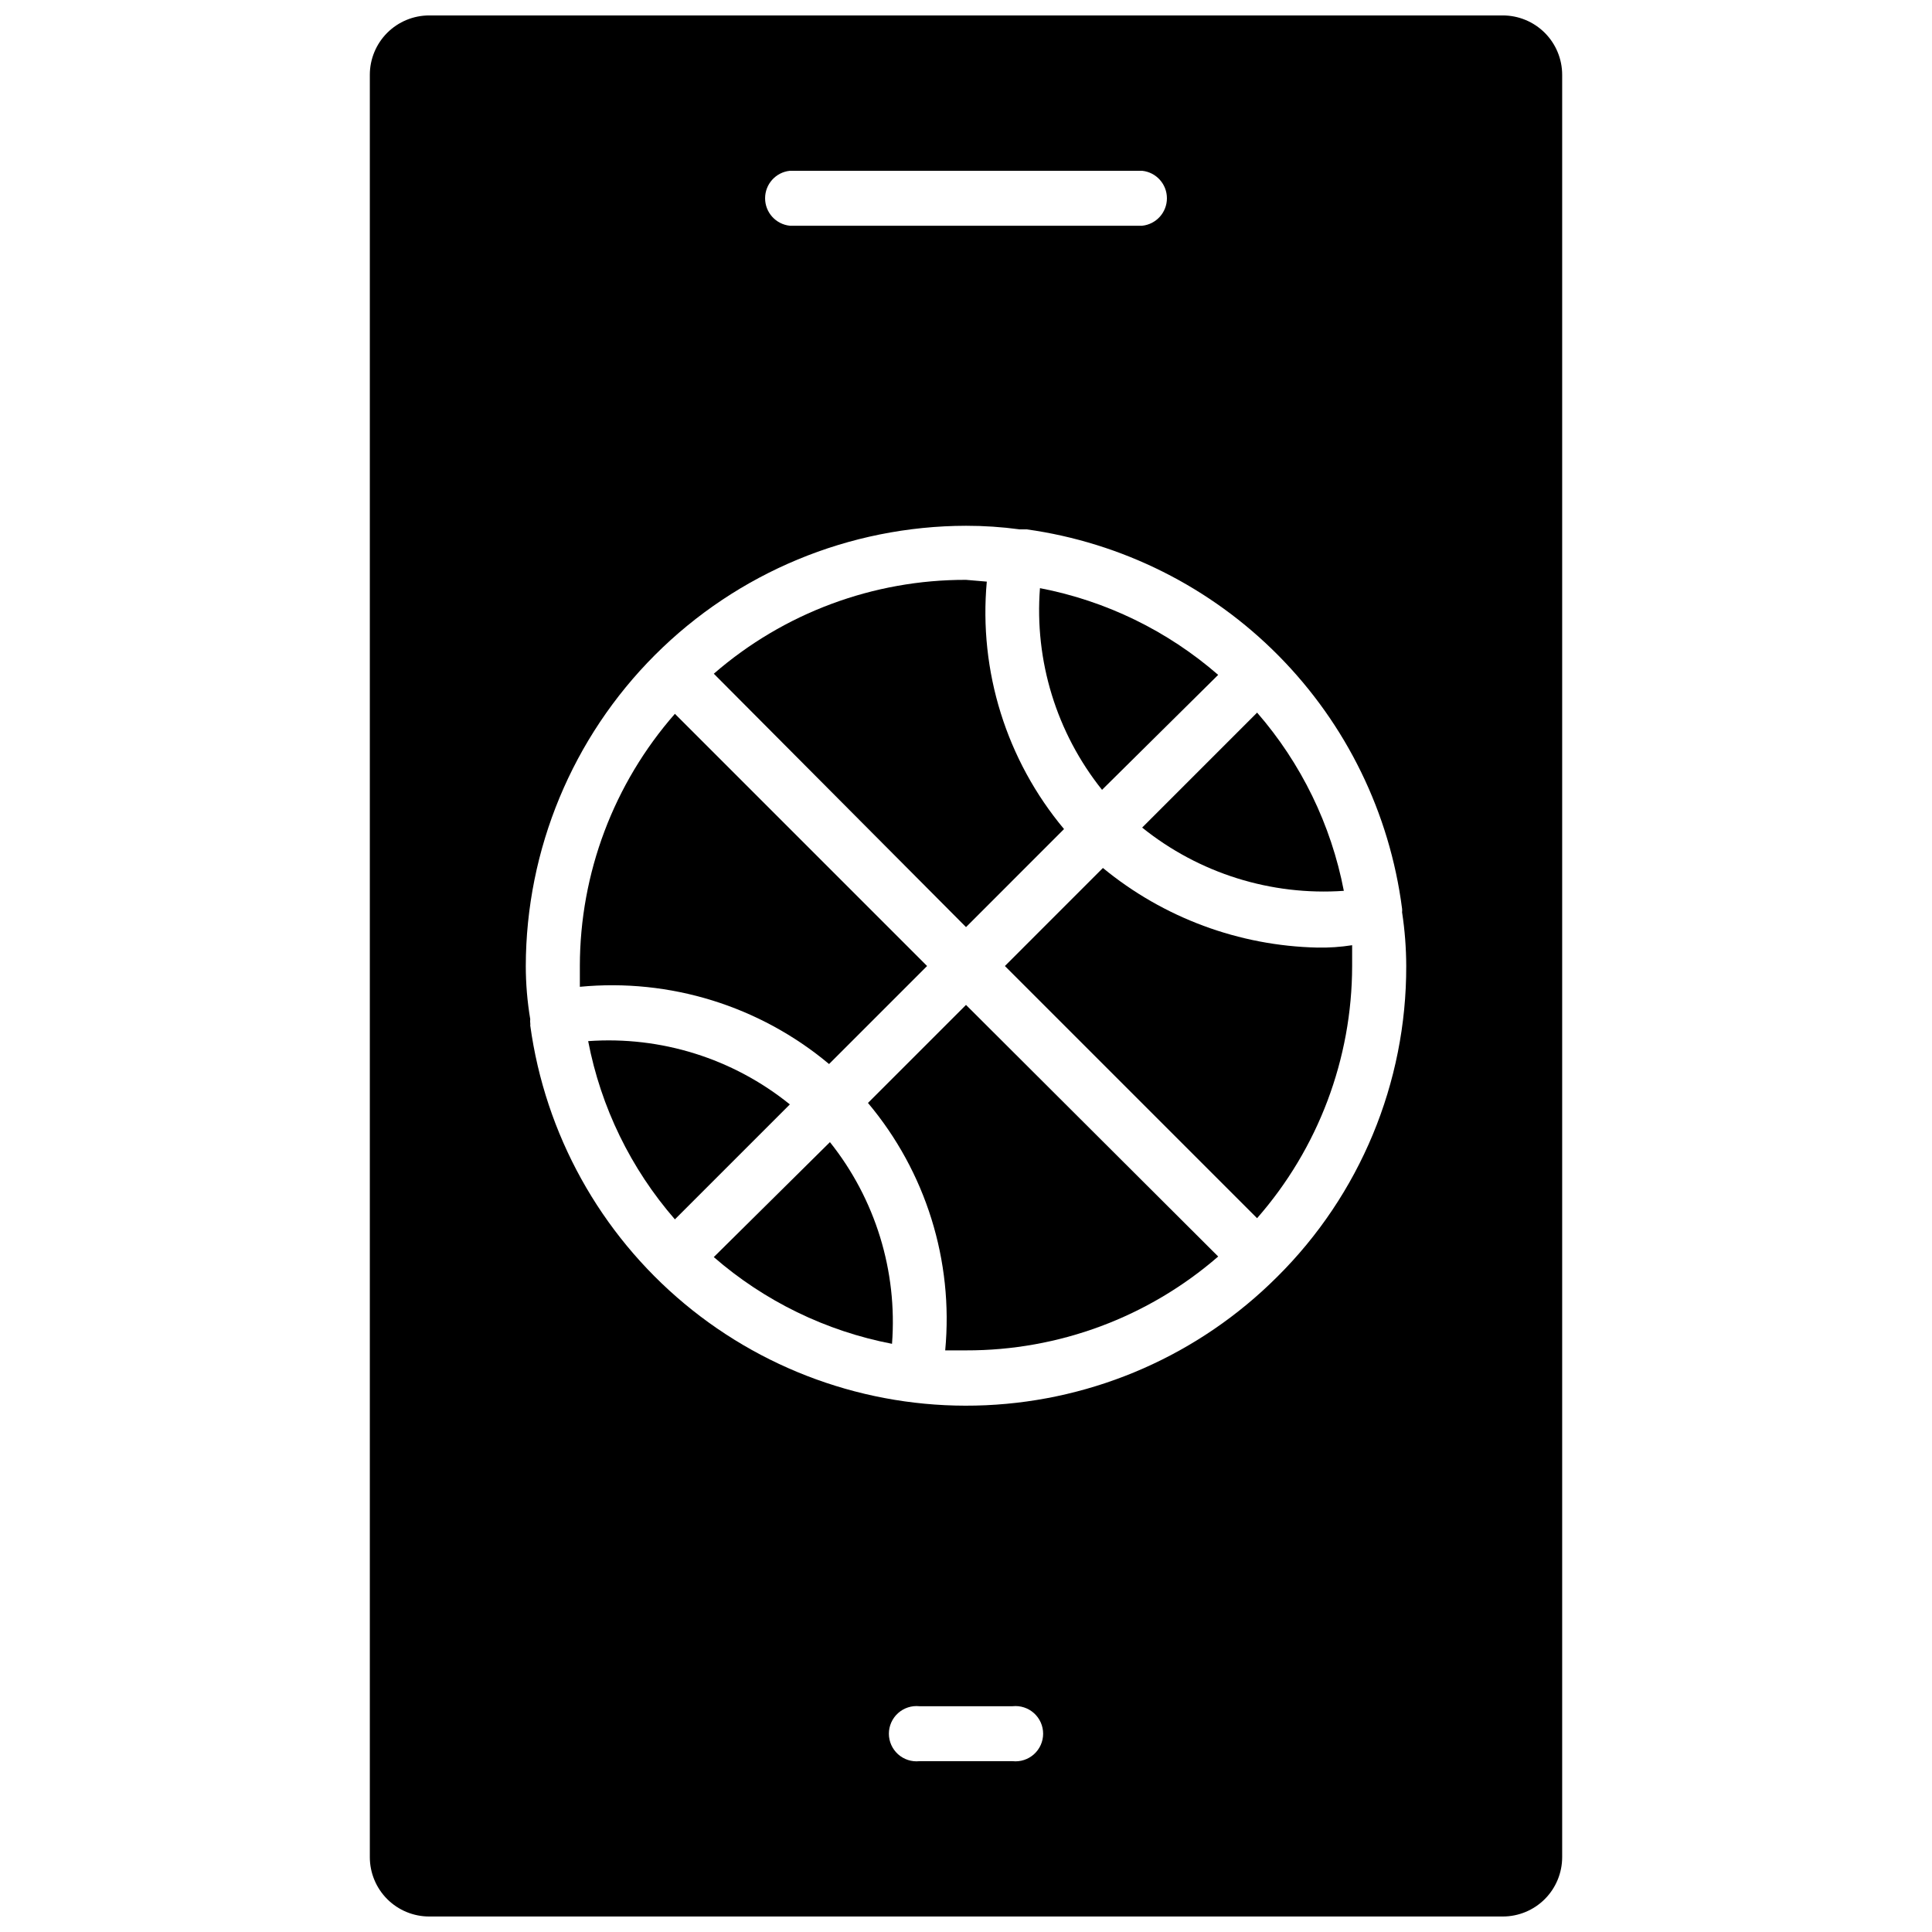 <?xml version="1.0" encoding="UTF-8"?>
<!-- Uploaded to: SVG Repo, www.svgrepo.com, Generator: SVG Repo Mixer Tools -->
<svg width="800px" height="800px" version="1.1" viewBox="144 144 512 512" xmlns="http://www.w3.org/2000/svg">
 <defs>
  <clipPath id="a">
   <path d="m242 148.09h316v503.81h-316z"/>
  </clipPath>
 </defs>
 <g clip-path="url(#a)">
  <path d="m542.25 148.09h-284.5c-4.176 0-8.18 1.66-11.133 4.609-2.953 2.953-4.609 6.961-4.609 11.133v472.32c0 4.176 1.656 8.18 4.609 11.133 2.953 2.953 6.957 4.609 11.133 4.609h284.5c4.176 0 8.18-1.656 11.133-4.609s4.609-6.957 4.609-11.133v-472.32c0-4.172-1.656-8.18-4.609-11.133-2.953-2.949-6.957-4.609-11.133-4.609zm-188.93 41.172h93.363c3.731 0.387 6.562 3.531 6.562 7.281s-2.832 6.891-6.562 7.281h-93.363c-3.731-0.391-6.562-3.531-6.562-7.281s2.832-6.894 6.562-7.281zm59.039 421.47h-24.715c-2.062 0.215-4.121-0.457-5.66-1.844-1.539-1.391-2.422-3.367-2.422-5.441 0-2.07 0.883-4.047 2.422-5.438 1.539-1.387 3.598-2.059 5.66-1.844h24.719c2.062-0.215 4.117 0.457 5.656 1.844 1.543 1.391 2.422 3.367 2.422 5.438 0 2.074-0.879 4.051-2.422 5.441-1.539 1.387-3.594 2.059-5.656 1.844zm70.062-128.31v-0.004c-20.578 20.555-48.094 32.68-77.152 33.984-29.055 1.309-57.551-8.293-79.895-26.914-22.34-18.625-36.91-44.93-40.855-73.746 0.039-0.207 0.039-0.422 0-0.629-0.039-0.34-0.039-0.684 0-1.023-0.781-4.656-1.176-9.371-1.18-14.09 0.062-30.922 12.371-60.562 34.238-82.426 21.863-21.867 51.504-34.176 82.426-34.238 4.738-0.004 9.473 0.312 14.168 0.945h1.891c25.309 3.531 48.758 15.285 66.734 33.449 17.98 18.164 29.492 41.73 32.766 67.074 0.039 0.316 0.039 0.633 0 0.945 0.723 4.715 1.09 9.477 1.102 14.25 0.078 30.945-12.258 60.633-34.242 82.418z"/>
 </g>
 <path d="m466.83 322.85c-13.441-11.691-29.738-19.621-47.23-22.984-1.488 19.258 4.391 38.363 16.449 53.449z"/>
 <path d="m500.13 380.08c-3.363-17.496-11.293-33.789-22.984-47.23l-30.465 30.465c15.066 12.121 34.156 18.109 53.449 16.766z"/>
 <path d="m425.98 363.71c-15.273-18.266-22.637-41.863-20.469-65.574l-5.508-0.469c-24.555-0.062-48.297 8.773-66.836 24.875l66.836 67.148z"/>
 <path d="m493.12 395.12c-20.773-0.465-40.789-7.894-56.836-21.098l-25.977 25.98 66.832 66.832c16.211-18.492 25.164-42.242 25.191-66.832v-5.512c-3.047 0.477-6.129 0.688-9.211 0.629z"/>
 <path d="m374.02 436.29c15.328 18.234 22.703 41.855 20.469 65.574h5.512c24.551 0.059 48.293-8.777 66.832-24.875l-66.832-66.676z"/>
 <path d="m363.71 425.98 25.977-25.977-66.832-66.836c-16.211 18.492-25.164 42.242-25.188 66.836v5.512-0.004c23.867-2.289 47.656 5.082 66.043 20.469z"/>
 <path d="m299.87 419.91c3.363 17.496 11.293 33.789 22.984 47.234l30.465-30.465c-15.047-12.16-34.152-18.152-53.449-16.77z"/>
 <path d="m333.16 477.14c13.445 11.691 29.738 19.621 47.234 22.984 1.473-19.254-4.406-38.355-16.453-53.449z"/>
</svg>